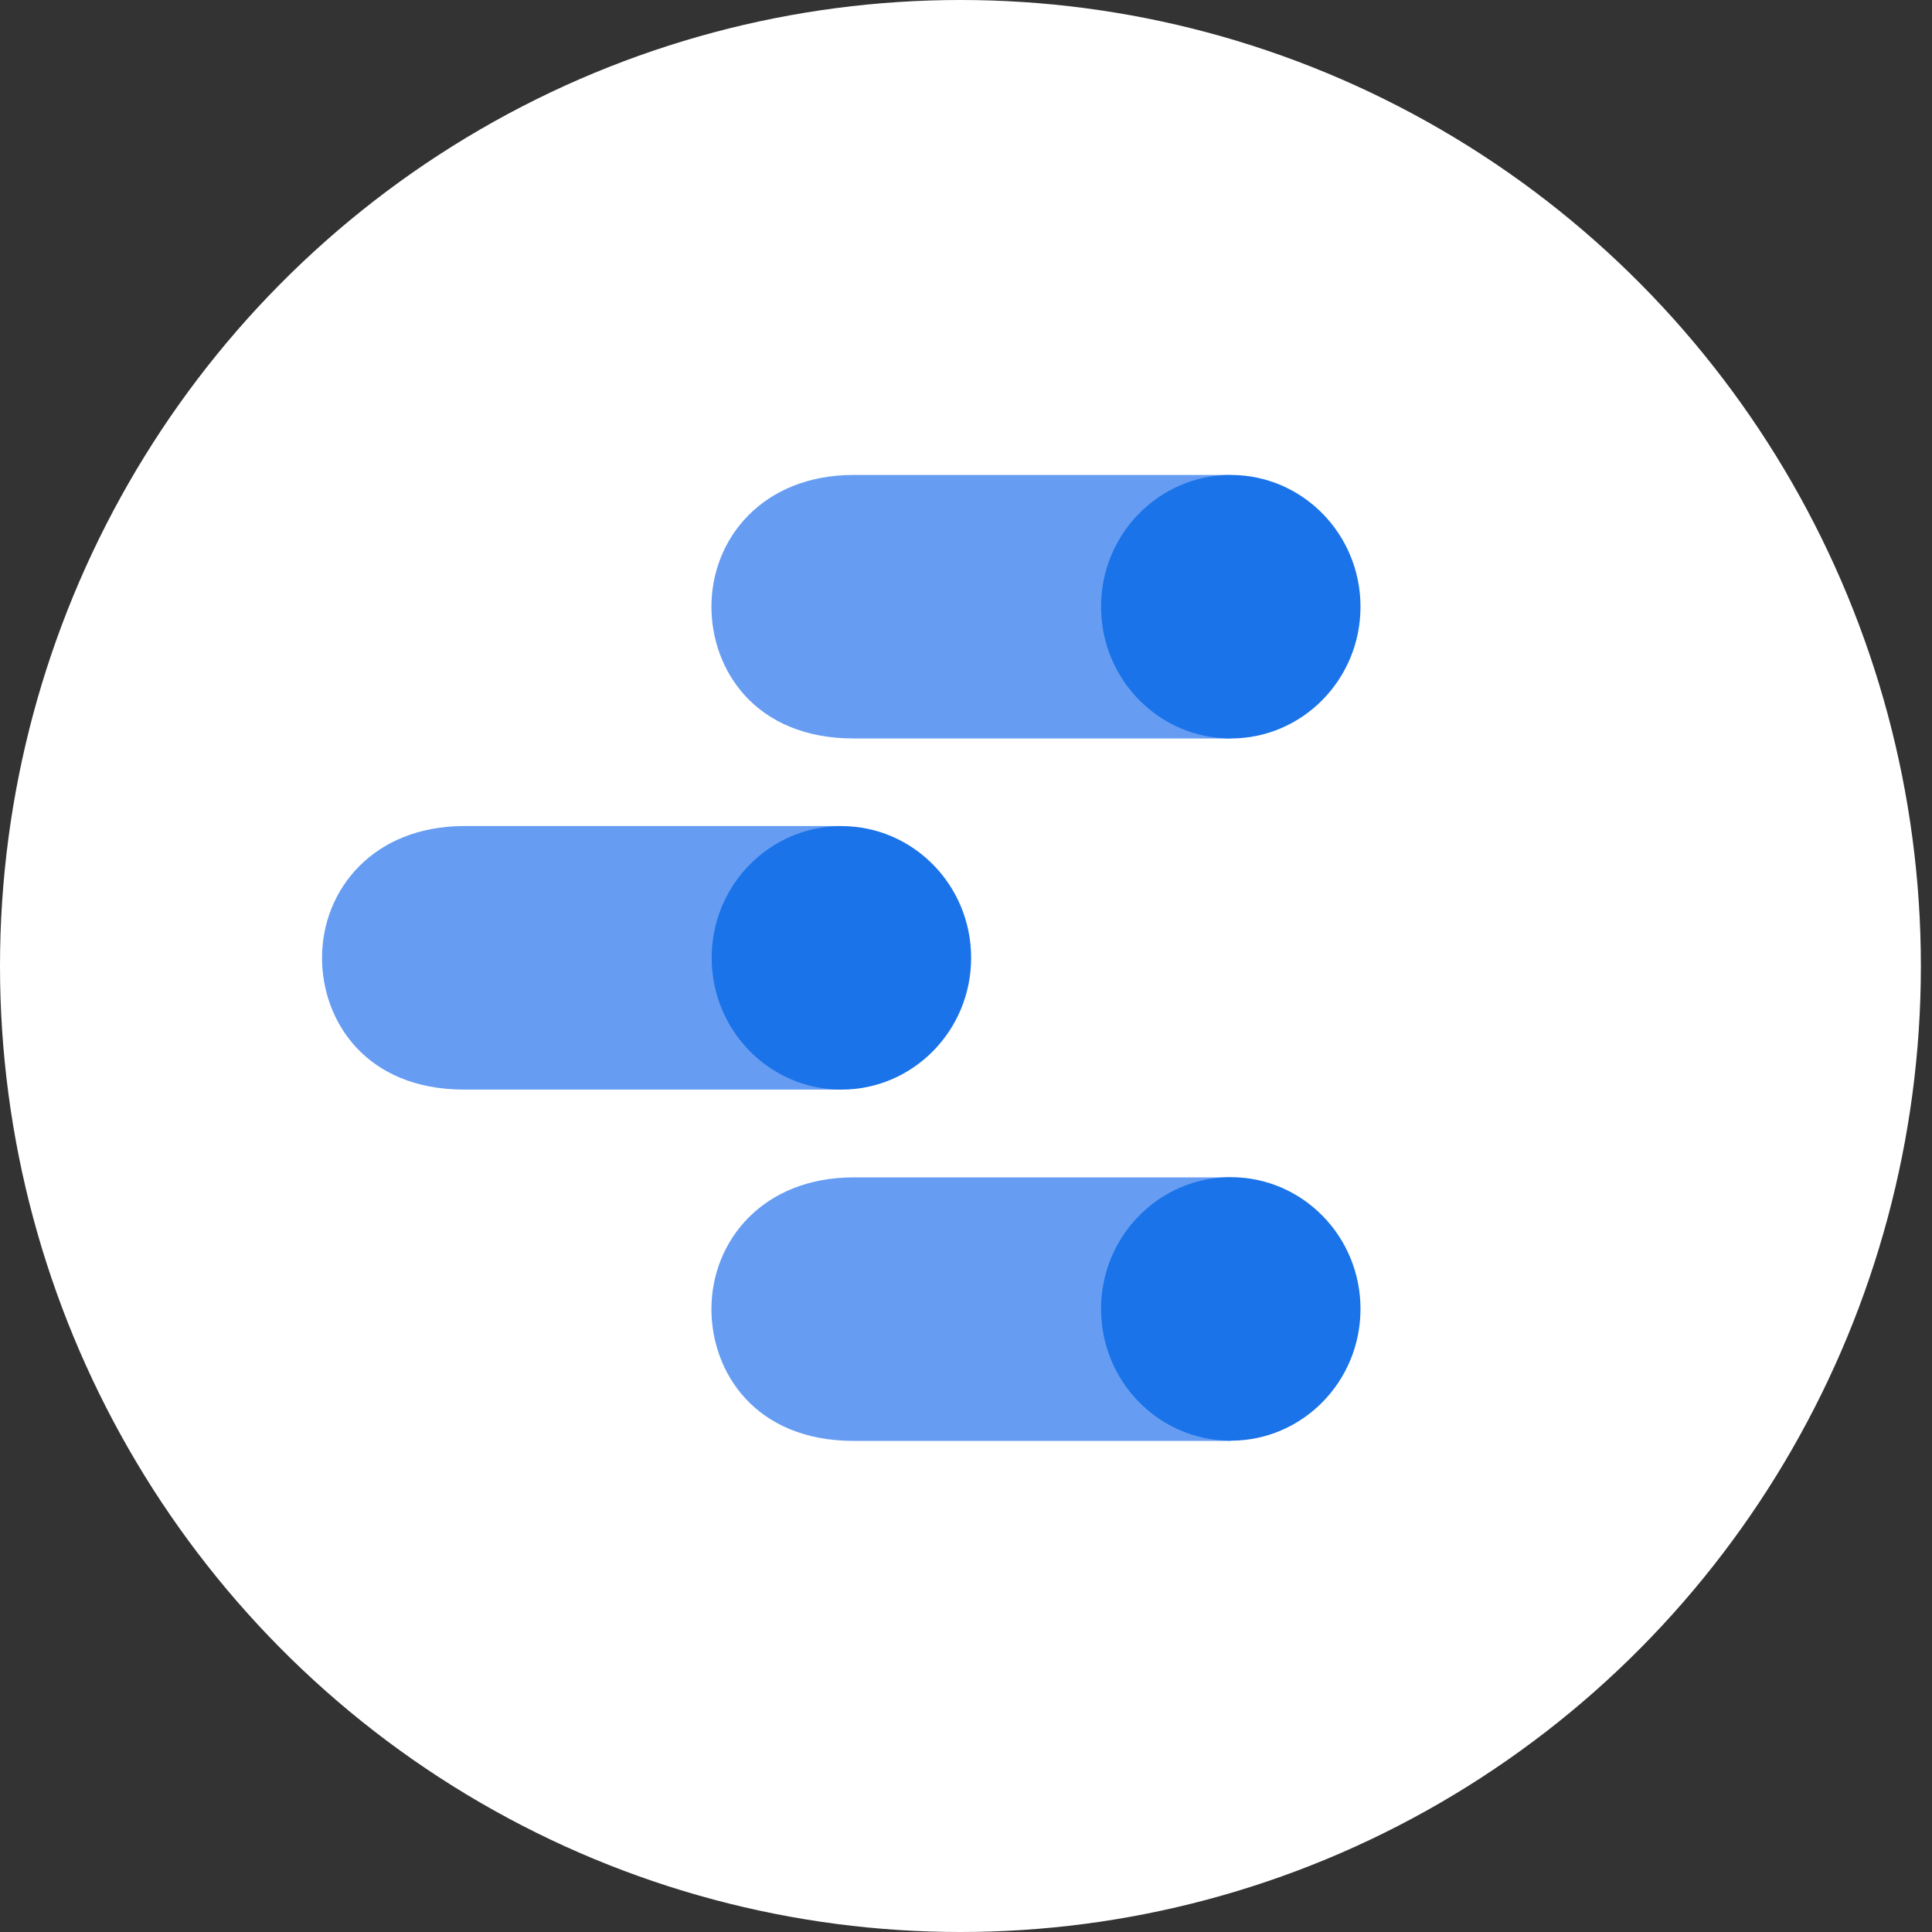 <svg width="90" height="90" viewBox="0 0 90 90" fill="none" xmlns="http://www.w3.org/2000/svg">
<rect x="0" y="0" width="90" height="90" fill="#333333" stroke="none"/>
<ellipse cx="44.741" cy="45" rx="44.741" ry="45" fill="white"/>
<g clip-path="url(#clip0_1578_202)">
<path d="M57.335 54.847H39.768C35.521 54.847 33.141 57.821 33.141 60.985C33.141 63.905 35.159 67.123 39.768 67.123H57.335V54.847Z" fill="#669DF3"/>
<path d="M57.334 67.113C60.672 67.113 63.377 64.365 63.377 60.975C63.377 57.585 60.672 54.837 57.334 54.837C53.997 54.837 51.291 57.585 51.291 60.975C51.291 64.365 53.997 67.113 57.334 67.113Z" fill="#1A73E8"/>
<path d="M39.195 38.48H21.629C17.381 38.48 15.001 41.454 15.001 44.62C15.001 47.54 17.019 50.758 21.629 50.758H39.195V38.48Z" fill="#669DF3"/>
<path d="M39.196 50.758C42.533 50.758 45.239 48.01 45.239 44.62C45.239 41.23 42.533 38.482 39.196 38.482C35.858 38.482 33.152 41.23 33.152 44.62C33.152 48.01 35.858 50.758 39.196 50.758Z" fill="#1A73E8"/>
<path d="M57.335 22.125H39.768C35.521 22.125 33.141 25.099 33.141 28.263C33.141 31.183 35.159 34.401 39.768 34.401H57.335V22.125Z" fill="#669DF3"/>
<path d="M57.334 34.401C60.672 34.401 63.377 31.653 63.377 28.263C63.377 24.873 60.672 22.125 57.334 22.125C53.997 22.125 51.291 24.873 51.291 28.263C51.291 31.653 53.997 34.401 57.334 34.401Z" fill="#1A73E8"/>
</g>
<defs>
<clipPath id="clip0_1578_202">
<rect width="48.377" height="45" fill="white" transform="translate(15.001 22.125)"/>
</clipPath>
</defs>
</svg>
